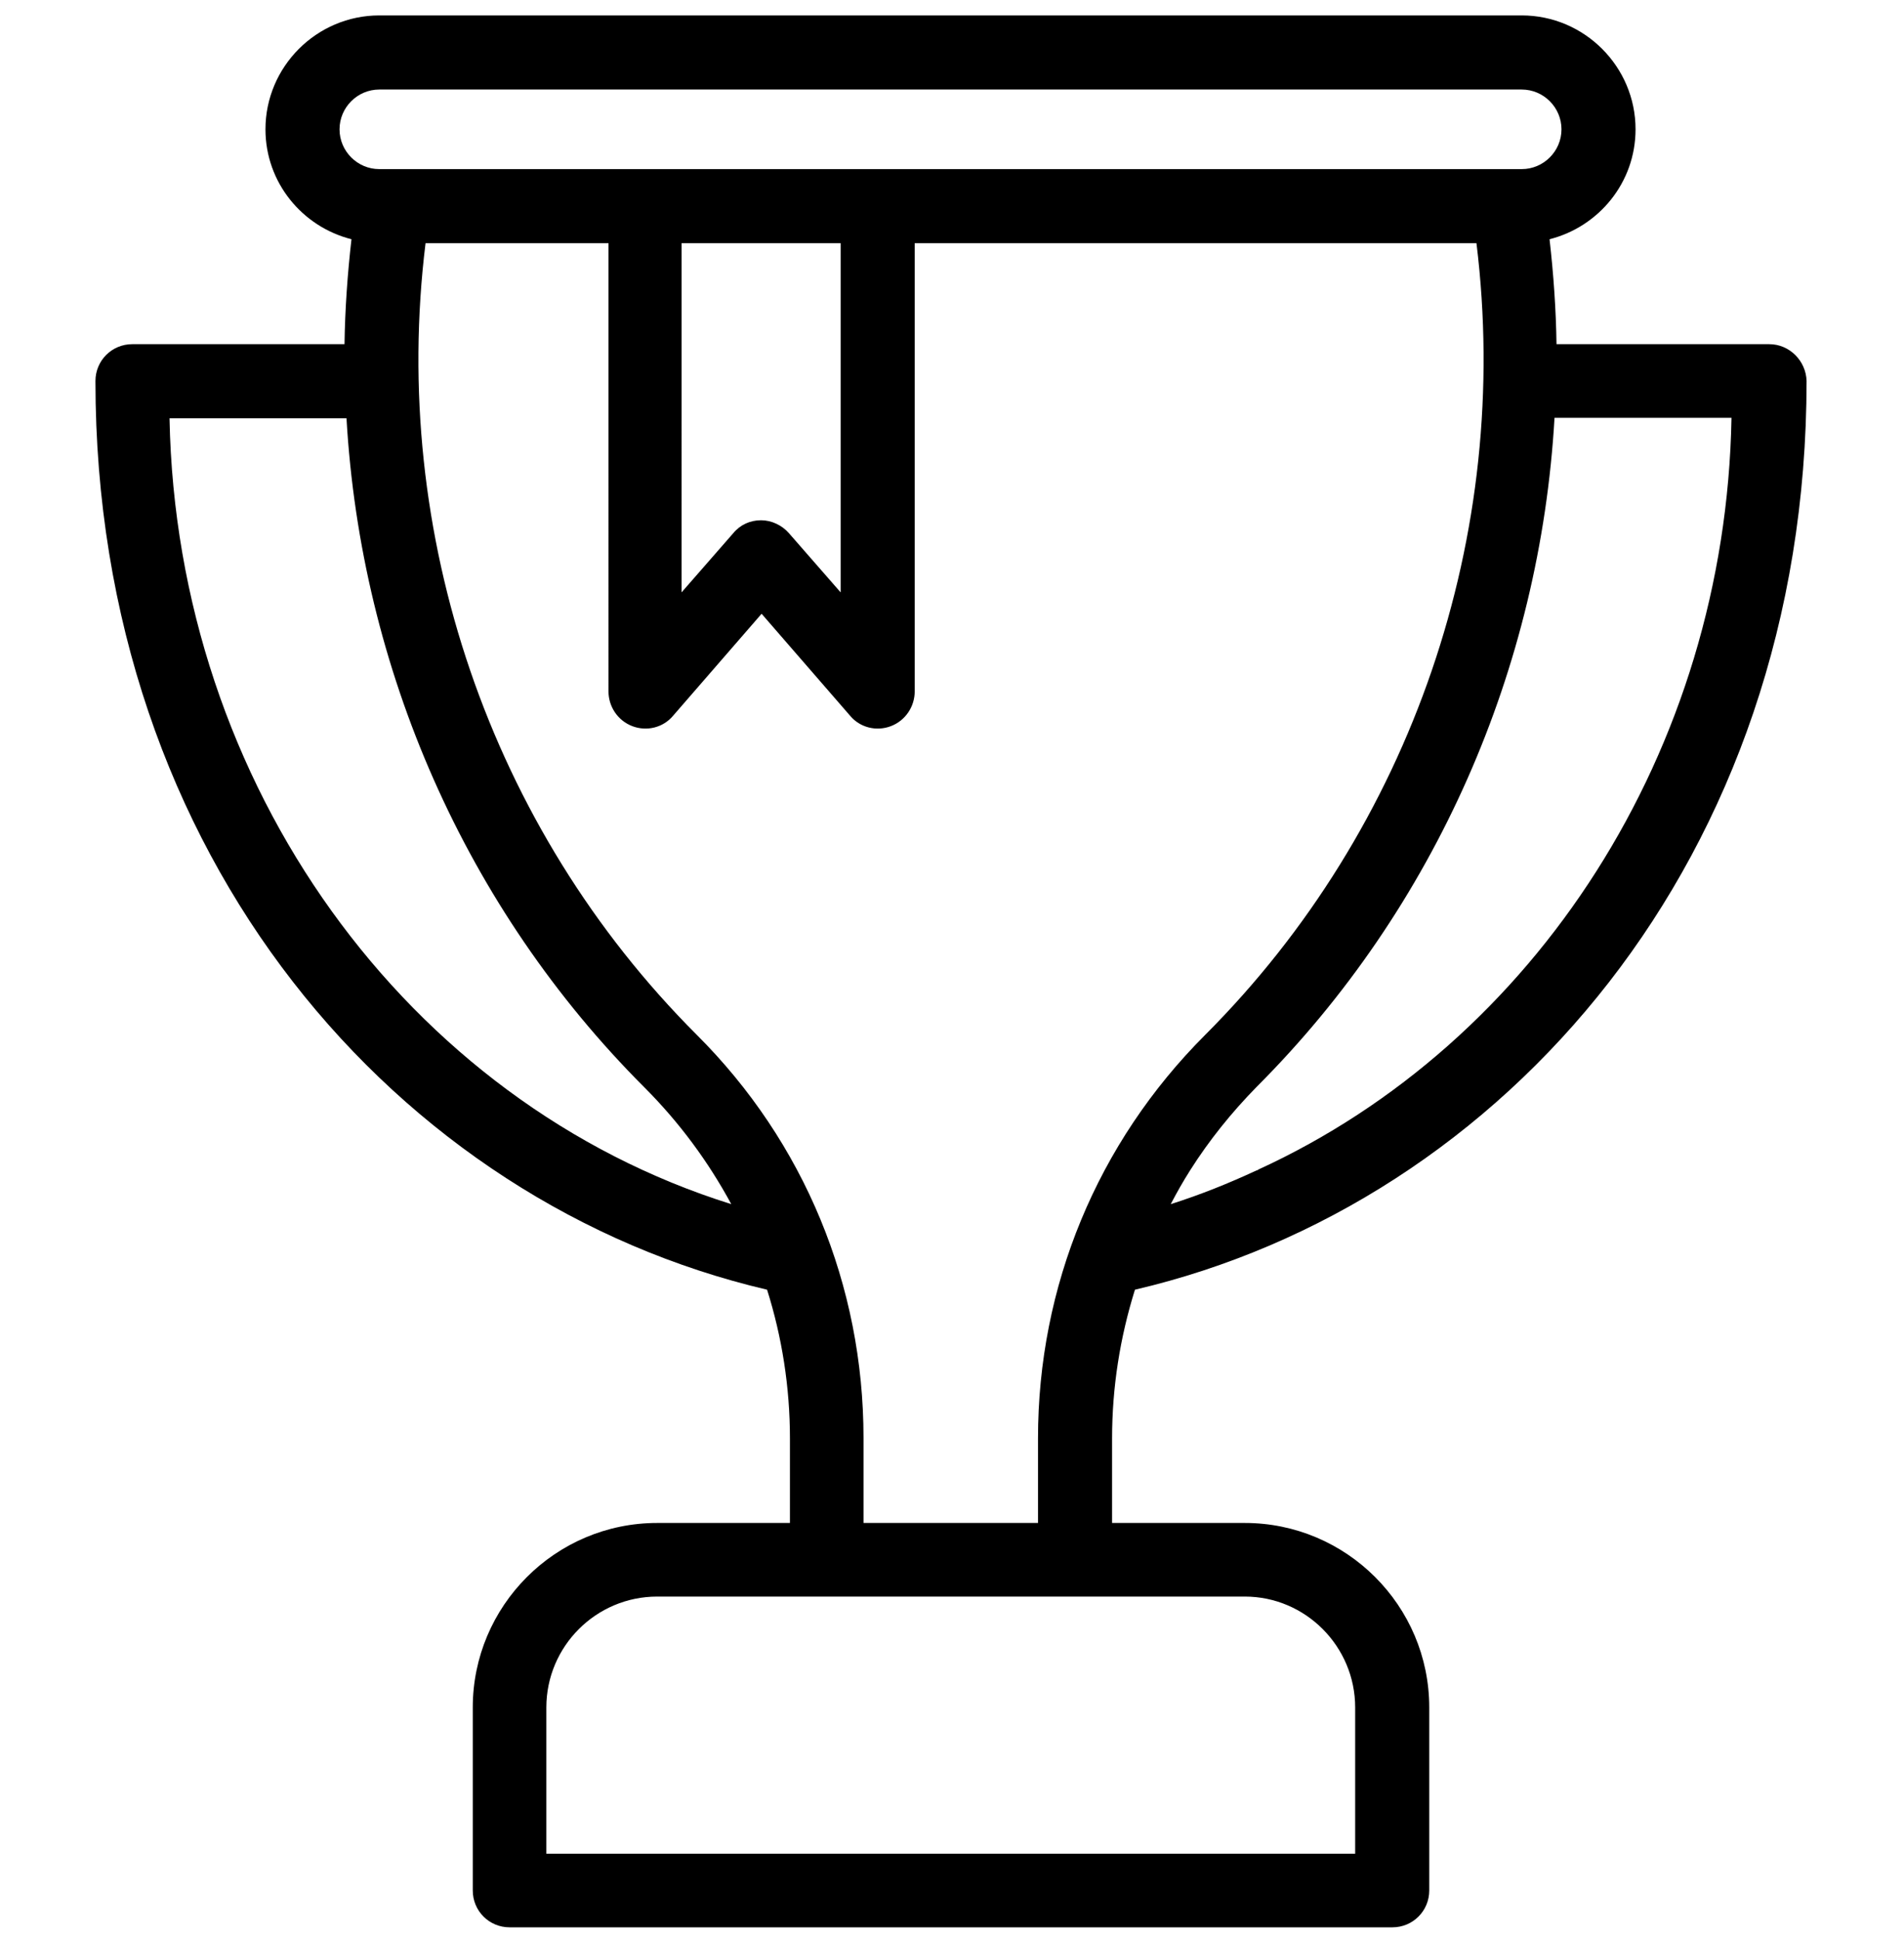 <?xml version="1.0" encoding="utf-8"?>
<!-- Generator: Adobe Illustrator 17.1.0, SVG Export Plug-In . SVG Version: 6.00 Build 0)  -->
<!DOCTYPE svg PUBLIC "-//W3C//DTD SVG 1.1//EN" "http://www.w3.org/Graphics/SVG/1.1/DTD/svg11.dtd">
<svg version="1.1" id="Layer_1" xmlns="http://www.w3.org/2000/svg" xmlns:xlink="http://www.w3.org/1999/xlink" x="0px" y="0px"
	 width="383px" height="390px" viewBox="0 0 383 390" enable-background="new 0 0 383 390" xml:space="preserve">
<path d="M355.9,69.2h-42.8c-0.1-7-0.6-14.1-1.4-21.1c9.9-2.5,17.3-11.4,17.3-22.1c0-12.6-10.3-22.9-22.9-22.9H76.3
	C63.7,3.1,53.4,13.4,53.4,26c0,10.7,7.4,19.6,17.3,22.1c-0.8,7-1.3,14.1-1.4,21.1H26.6c-4.1,0-7.4,3.3-7.4,7.4
	c0,95.8,60.8,165.3,135.1,182.7c3,9.5,4.6,19.6,4.6,29.9v17h-26.7c-20.5,0-37.1,16.7-37.1,37.1v36.8c0,4.1,3.3,7.4,7.4,7.4h177.6
	c4.1,0,7.4-3.3,7.4-7.4v-36.8c0-20.5-16.7-37.1-37.1-37.1h-26.7v-17c0-10.3,1.6-20.3,4.6-29.9c74.1-17.3,135.1-86.6,135.1-182.7
	C363.3,72.6,360,69.2,355.9,69.2z M68.3,26c0-4.4,3.6-8,8-8h229.8c4.4,0,8,3.6,8,8c0,4.4-3.6,8-8,8H76.3C71.9,34,68.3,30.4,68.3,26z
	 M137.2,48.9h31.9v70.2l-10.4-11.9c-1.4-1.6-3.5-2.6-5.6-2.6c-2.2,0-4.2,0.9-5.6,2.6l-10.4,11.9V48.9z M34.1,84.1h35.6
	c2.9,50.3,23.9,98.5,59.9,134.5c7.1,7.1,12.9,15,17.5,23.5C81.9,221.7,35.5,157.9,34.1,84.1z M272.6,343.3v29.4H109.9v-29.4
	c0-12.3,10-22.3,22.3-22.3h118.2C262.6,321,272.6,331,272.6,343.3z M173.7,306.1v-17c0-30.6-11.9-59.5-33.6-81.1
	C98.6,166.5,78.4,107.4,85.6,48.9h36.8V139c0,3.1,1.9,5.9,4.8,7c2.9,1.1,6.2,0.3,8.2-2.1l17.8-20.5l17.8,20.5c2,2.4,5.3,3.2,8.2,2.1
	c2.9-1.1,4.8-3.9,4.8-7V48.9h113c7.2,58.5-13,117.6-54.6,159.2c-21.7,21.7-33.6,50.5-33.6,81.1v17H173.7z M253,235.2v0.1h-0.2
	c-5.6,2.6-11.3,4.9-17.3,6.8c1.2-2.3,2.5-4.6,3.9-6.8h0c3.8-6,8.3-11.6,13.4-16.8c36-36,57-84.2,59.9-134.5h35.6
	C347.1,151,308.8,209.7,253,235.2z"/>
</svg>
